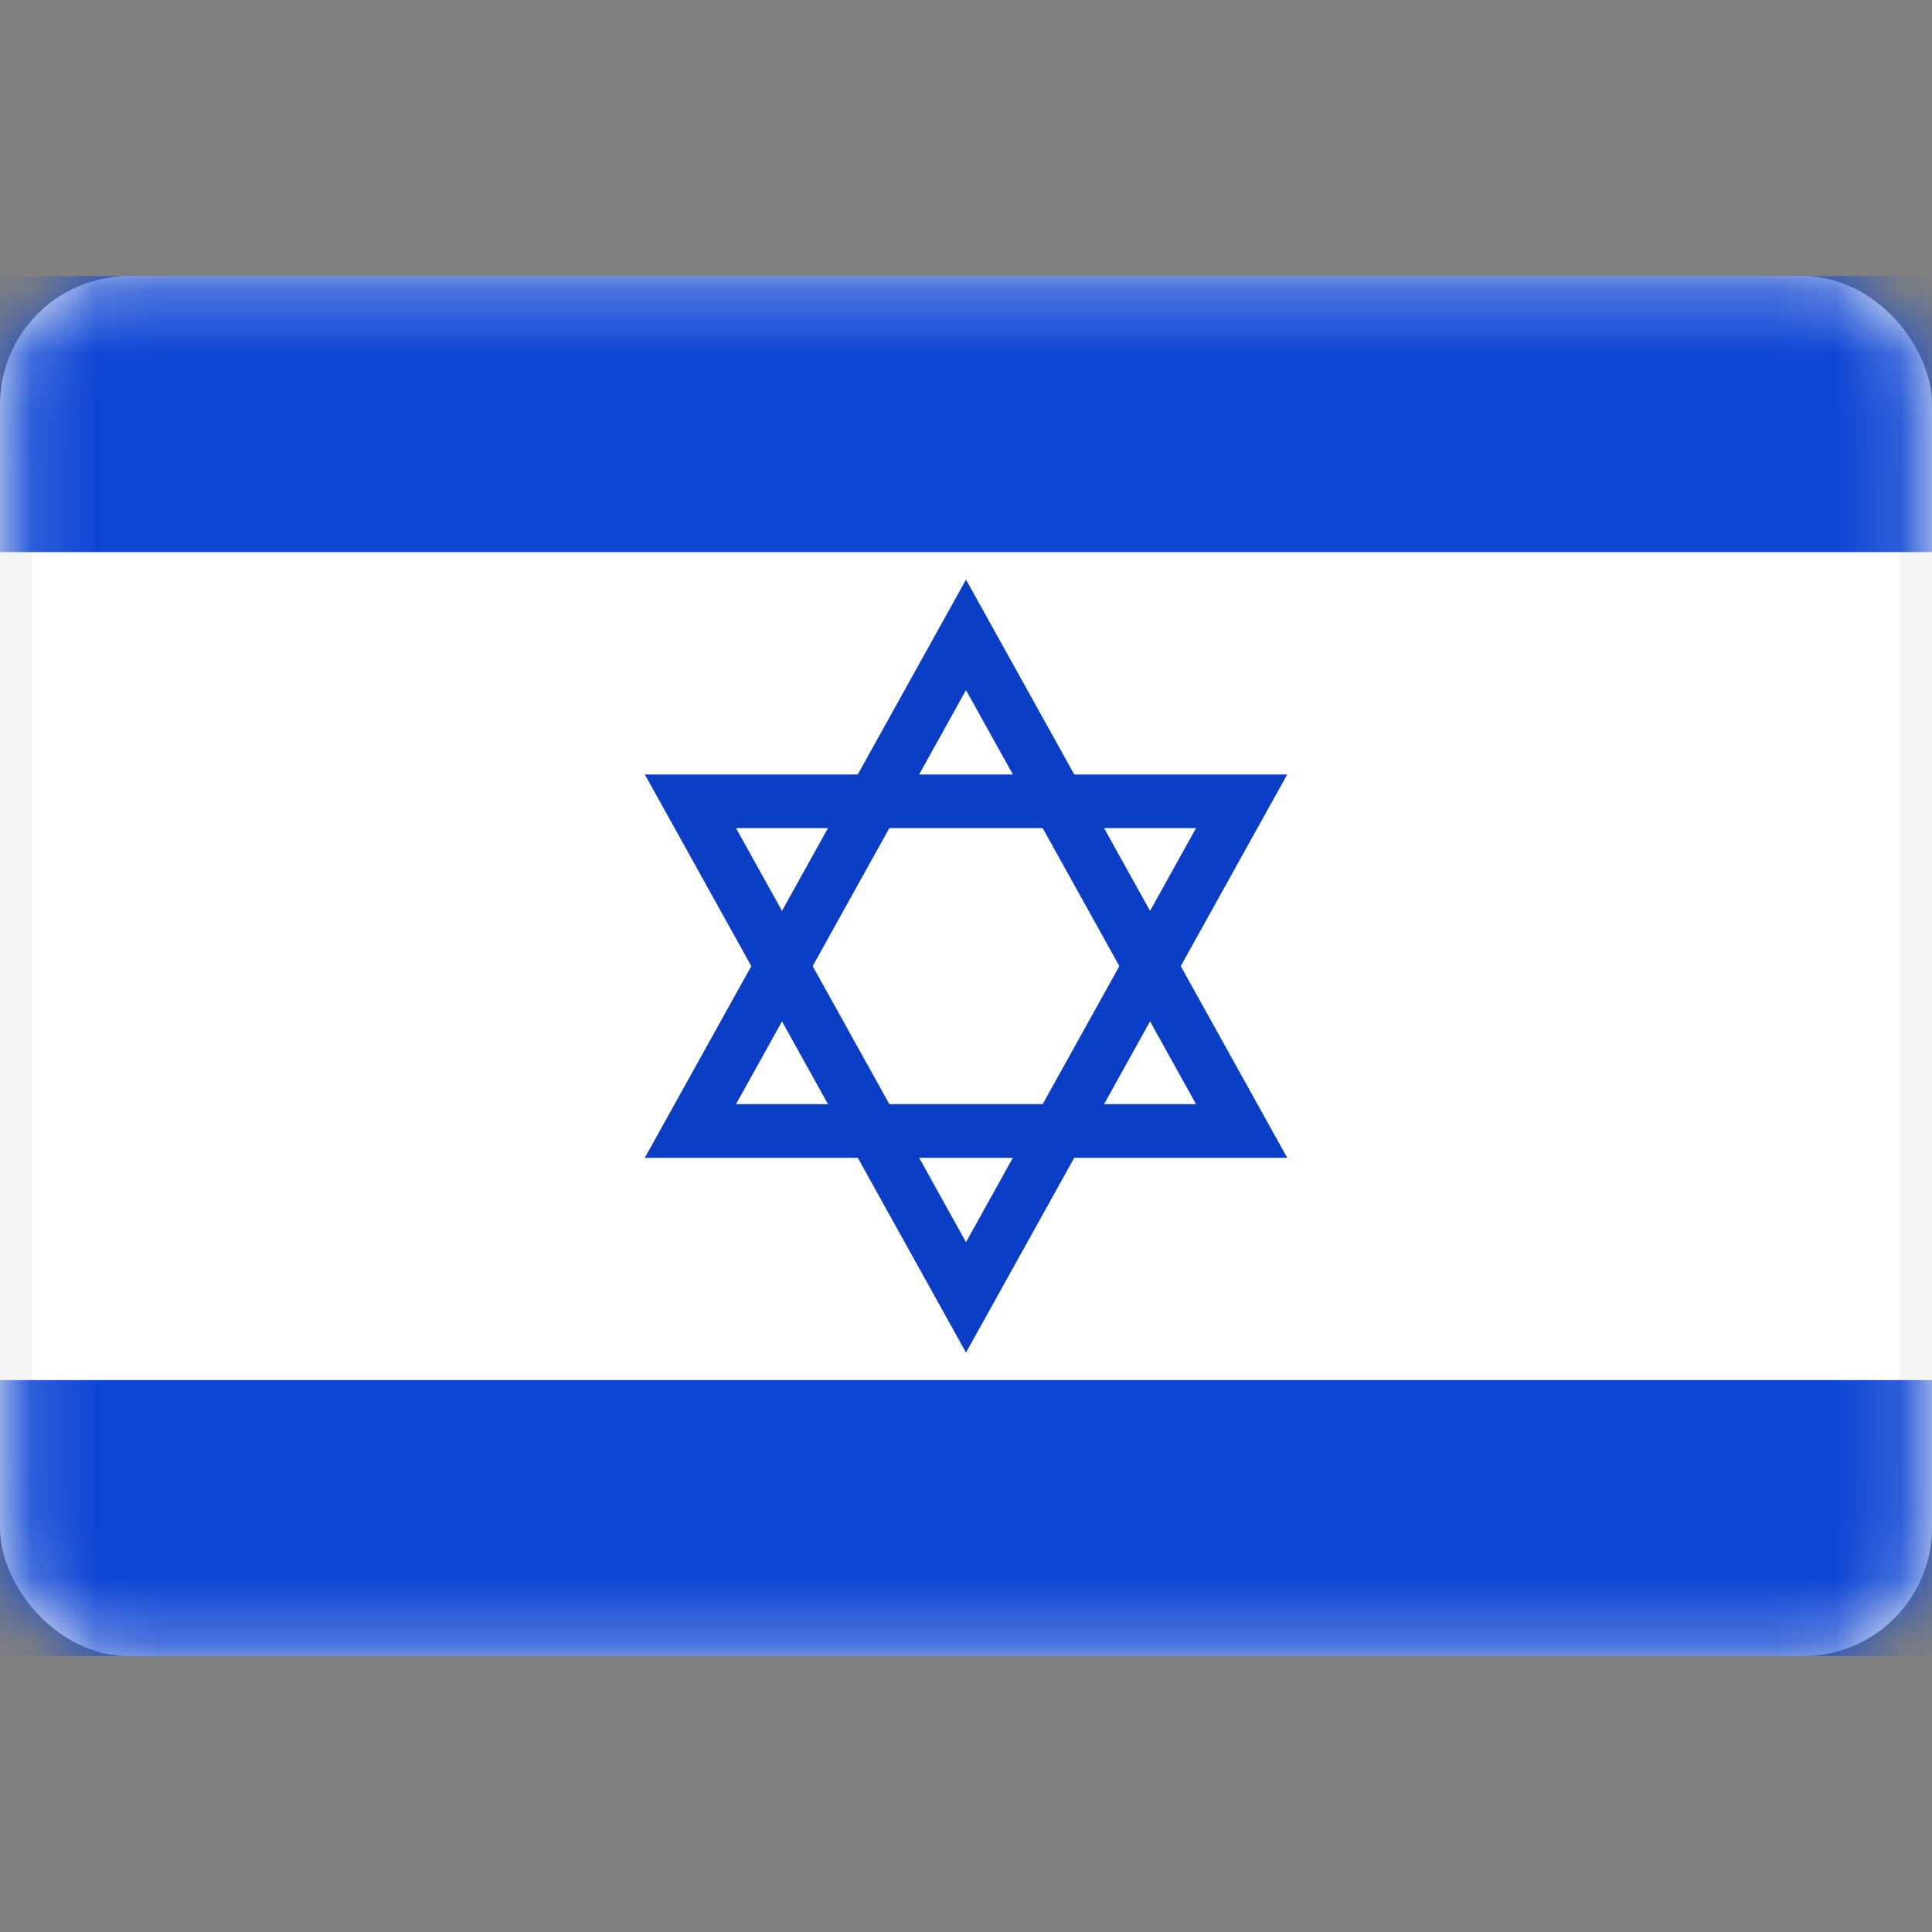 <?xml version="1.0" encoding="UTF-8"?> <svg xmlns="http://www.w3.org/2000/svg" width="30" height="30" viewBox="0 0 30 30" fill="none"><rect x="0" y="0" width="30" height="30" fill="#808080" stroke="none"/><rect x="0.25" y="4.537" width="29.5" height="20.929" rx="1.75" fill="white" stroke="#F5F5F5" stroke-width="0.5"></rect><mask id="mask0_4553_8379" style="mask-type:luminance" maskUnits="userSpaceOnUse" x="0" y="4" width="30" height="22"><rect x="0.25" y="4.537" width="29.5" height="20.929" rx="1.75" fill="white" stroke="white" stroke-width="0.5"></rect></mask><g mask="url(#mask0_4553_8379)"><path fill-rule="evenodd" clip-rule="evenodd" d="M0 8.573H30V4.287H0V8.573Z" fill="#0E46D4"></path><path fill-rule="evenodd" clip-rule="evenodd" d="M0 25.716H30V21.43H0V25.716Z" fill="#0E46D4"></path><path fill-rule="evenodd" clip-rule="evenodd" d="M10.013 17.978L15 9L19.988 17.978L10.013 17.978ZM11.429 17.145L18.572 17.145L15 10.716L11.429 17.145Z" fill="#093EC5"></path><path fill-rule="evenodd" clip-rule="evenodd" d="M10.013 12.026L15 21.003L19.988 12.026L10.013 12.026ZM11.429 12.859L18.572 12.859L15 19.288L11.429 12.859Z" fill="#093EC5"></path></g></svg> 